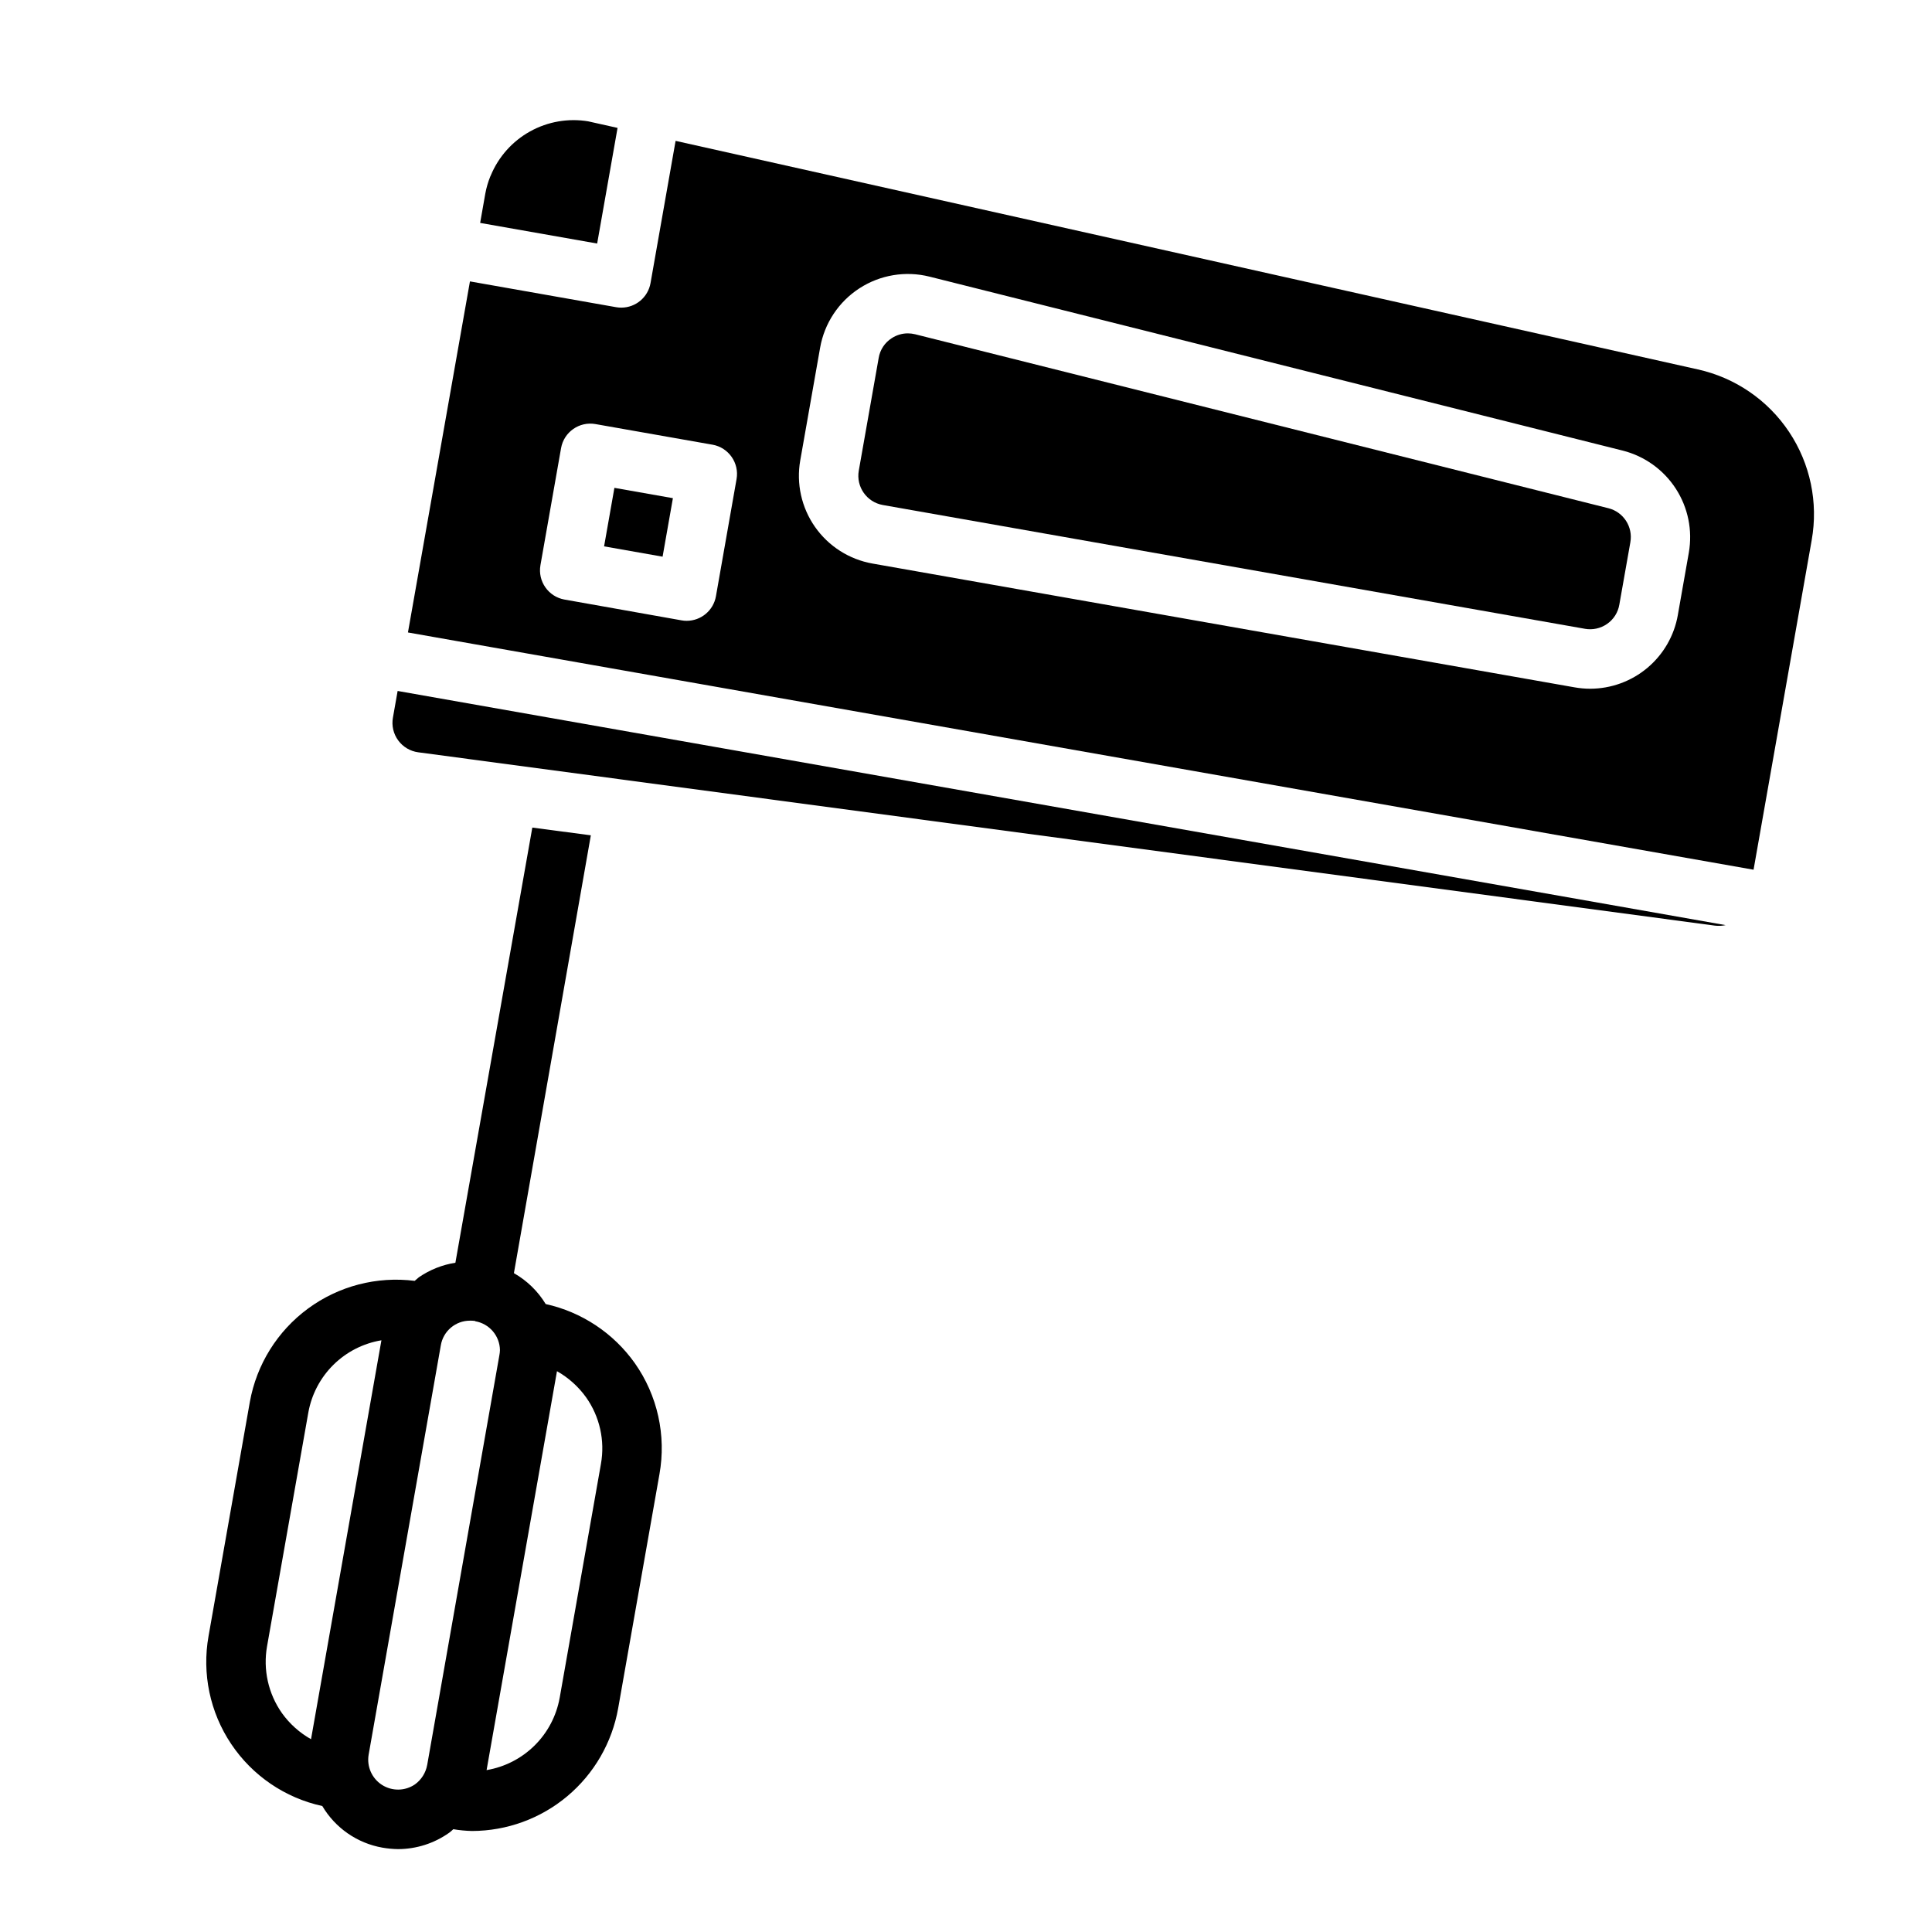 <?xml version="1.0" encoding="UTF-8"?>
<!-- Uploaded to: SVG Repo, www.svgrepo.com, Generator: SVG Repo Mixer Tools -->
<svg fill="#000000" width="800px" height="800px" version="1.1" viewBox="144 144 512 512" xmlns="http://www.w3.org/2000/svg">
 <g>
  <path d="m304.09 288.79 2.734-15.504 15.504 2.734-2.734 15.504z"/>
  <path d="m598.45 389.3c0.953 0.117 1.918 0.07 2.856-0.133l-351.93-62.055-1.25 7.086v-0.004c-0.375 2.113 0.129 4.285 1.398 6.016 1.266 1.73 3.18 2.871 5.309 3.156z"/>
  <path d="m570.23 278.68-183.71-46.098c-0.637-0.156-1.285-0.238-1.938-0.238-1.516 0.004-3 0.445-4.266 1.277-1.844 1.176-3.098 3.078-3.457 5.234l-5.273 29.867c-0.754 4.277 2.102 8.359 6.383 9.113l186.05 32.801v0.004c2.055 0.363 4.172-0.105 5.883-1.301 1.719-1.191 2.883-3.023 3.234-5.086l2.93-16.57h-0.004c0.723-4.066-1.824-8-5.832-9.004z"/>
  <path d="m274.05 190.52c0 0.07-0.078 0.133-0.102 0.203v0.004c-0.605 1.48-1.051 3.019-1.34 4.594l-1.363 7.754 31.008 5.465 5.406-30.645-7.746-1.73 0.004-0.004c-5.301-0.883-10.742 0.055-15.441 2.664-4.699 2.606-8.375 6.731-10.426 11.695z"/>
  <path d="m593.95 241.9-270.91-60.57-6.644 37.691c-0.664 3.758-3.926 6.496-7.738 6.504-0.461 0.004-0.926-0.035-1.379-0.117l-38.738-6.836-16.43 93.035 356.6 62.875 15.406-87.34v-0.004c1.773-9.977-0.371-20.25-5.992-28.68-5.621-8.43-14.281-14.363-24.172-16.559zm-260.22 60.117c-0.664 3.758-3.93 6.5-7.746 6.504-0.457 0.004-0.918-0.039-1.367-0.121l-31.016-5.512v0.004c-4.277-0.762-7.129-4.84-6.379-9.117l5.465-31.008c0.754-4.281 4.836-7.137 9.117-6.383l31.016 5.465v-0.004c4.273 0.762 7.129 4.84 6.375 9.117zm257.83-11.586-2.922 16.57h0.004c-0.961 5.461-3.812 10.406-8.055 13.977-4.246 3.57-9.609 5.531-15.152 5.543-1.395 0-2.785-0.125-4.156-0.367l-186.05-32.805c-6.168-1.086-11.652-4.582-15.246-9.715-3.59-5.129-4.996-11.48-3.906-17.648l5.266-29.859c1.137-6.453 4.902-12.145 10.402-15.715 5.496-3.566 12.23-4.688 18.59-3.098l183.72 46.105c5.781 1.469 10.797 5.066 14.043 10.074 3.246 5.008 4.484 11.055 3.461 16.938z"/>
  <path d="m312.23 505.25c-5.656-7.973-14.074-13.555-23.617-15.664-2.062-3.402-4.965-6.223-8.422-8.188l20.387-116.03-15.508-2.047-20.387 115.32c-3.477 0.543-6.785 1.859-9.684 3.856-0.395 0.316-0.707 0.629-1.102 0.945-10.012-1.266-20.129 1.359-28.258 7.336-8.133 5.977-13.656 14.848-15.434 24.781l-10.941 62.031c-1.77 9.949 0.379 20.195 6.004 28.59 5.621 8.395 14.273 14.289 24.145 16.441 3.441 5.816 9.25 9.84 15.902 11.02 1.379 0.242 2.773 0.375 4.172 0.395 4.852-0.012 9.582-1.523 13.539-4.332 0.387-0.289 0.758-0.605 1.105-0.945 1.637 0.277 3.297 0.434 4.957 0.473 9.242-0.02 18.184-3.285 25.266-9.23 7.078-5.941 11.844-14.18 13.465-23.281l10.941-62.031c1.844-10.293-0.508-20.895-6.531-29.441zm-85.805 99.66c-3.047-1.719-5.68-4.082-7.715-6.926-3.621-5.144-5.035-11.52-3.938-17.711l10.941-61.953c0.859-4.797 3.184-9.211 6.648-12.637 3.469-3.426 7.91-5.691 12.719-6.492zm30.781 6.848-0.004 0.004c-0.379 2.055-1.535 3.887-3.227 5.113-2.625 1.801-6.07 1.852-8.75 0.137-2.676-1.719-4.066-4.871-3.531-8.008l19.129-108.48c0.633-3.769 3.894-6.531 7.715-6.531 0.449-0.016 0.895 0.008 1.34 0.078 0.078 0 0.078 0 0.078 0.078 3.731 0.645 6.477 3.852 6.535 7.637-0.016 0.473-0.066 0.949-0.16 1.414zm46.051-79.824-10.941 62.031-0.004 0.004c-0.867 4.793-3.191 9.203-6.66 12.625-3.465 3.422-7.902 5.695-12.703 6.504l18.656-105.72c3.043 1.723 5.676 4.086 7.715 6.93 3.617 5.113 5.035 11.465 3.934 17.633z"/>
 </g>
</svg>